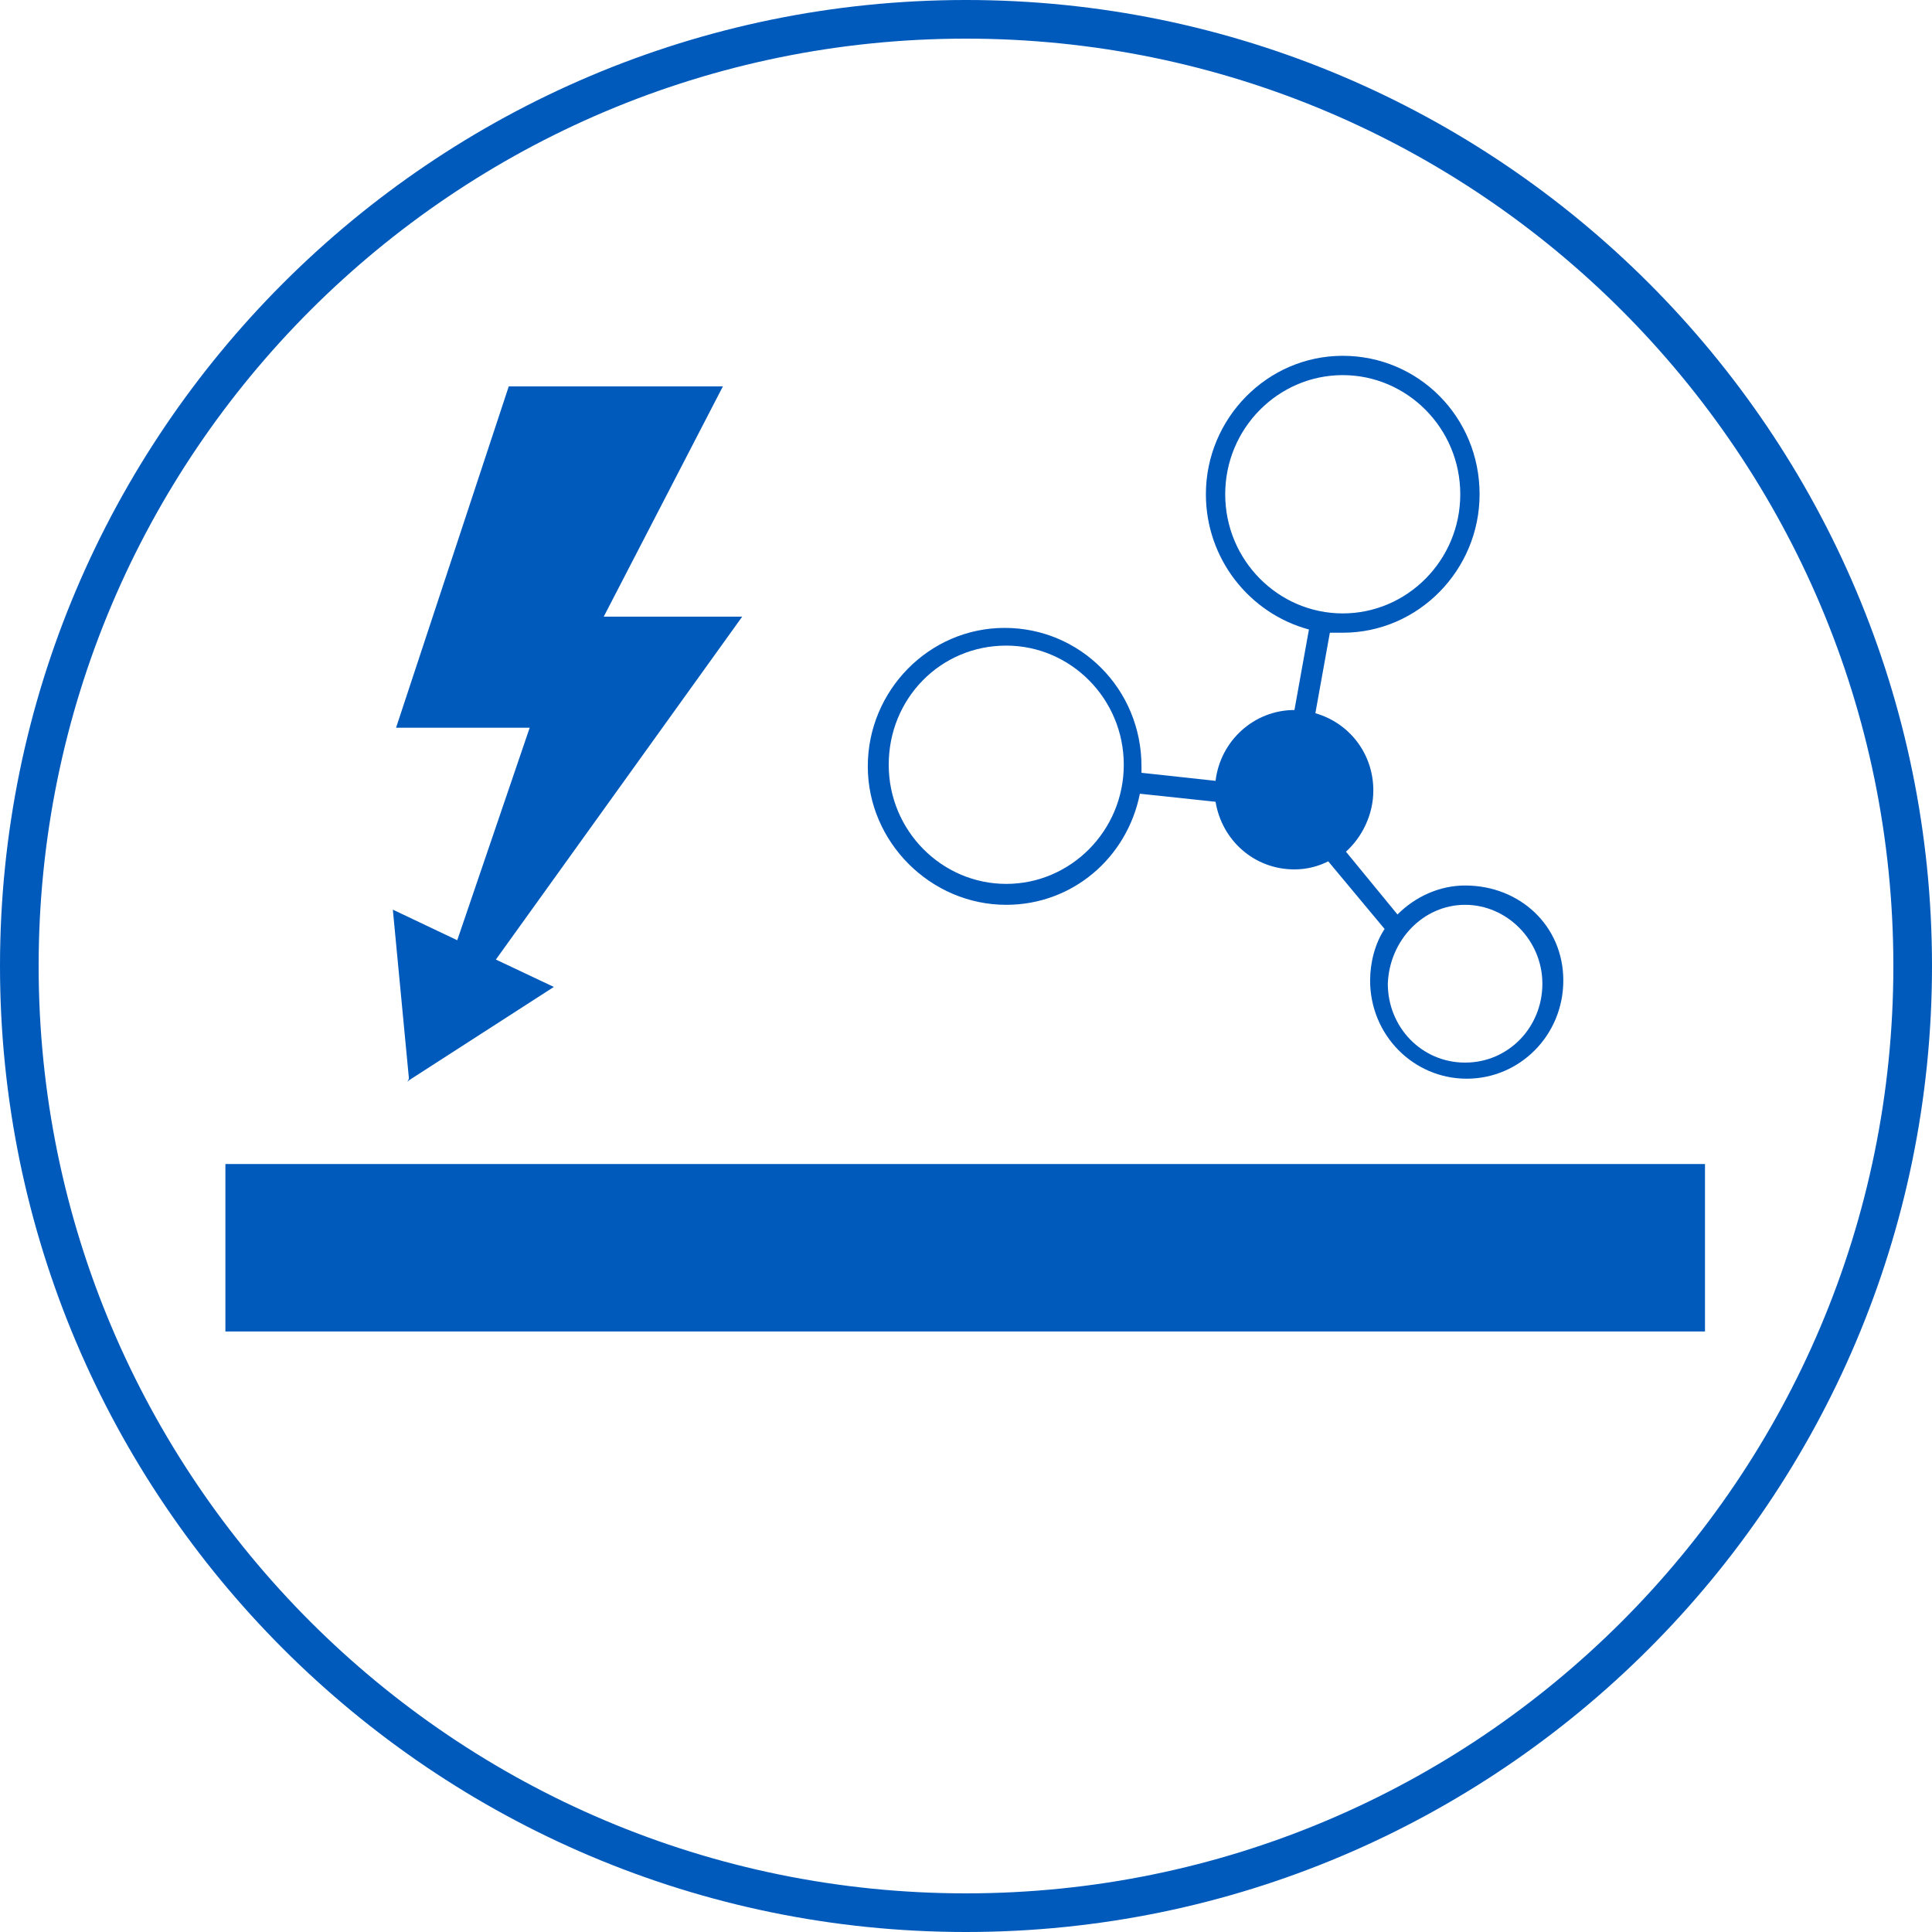 <?xml version="1.0" encoding="utf-8"?>
<!-- Generator: Adobe Illustrator 23.0.6, SVG Export Plug-In . SVG Version: 6.00 Build 0)  -->
<svg version="1.1" id="Ebene_1" xmlns="http://www.w3.org/2000/svg" xmlns:xlink="http://www.w3.org/1999/xlink" x="0px" y="0px"
	 viewBox="0 0 120 120" style="enable-background:new 0 0 120 120;" xml:space="preserve">
<style type="text/css">
	.st0{fill:#005ABB;}
</style>
<g>
	<path class="st0" d="M60,0C26.9,0,0,26.9,0,60c0,33.1,26.9,60,60,60s60-26.9,60-60C120,26.9,93.1,0,60,0z M60,117.6
		C28.2,117.6,2.4,91.8,2.4,60C2.4,28.2,28.2,2.4,60,2.4s57.6,25.8,57.6,57.6C117.6,91.8,91.8,117.6,60,117.6z"/>
	<polygon class="st0" points="24.4,56.5 25.4,67 25.3,67.2 25.4,67.1 25.4,67.1 34.4,61.3 30.8,59.6 46.1,38.3 37.5,38.3 44.9,24 
		31.6,24 24.6,45.2 32.9,45.2 28.4,58.4 	"/>
	<rect x="14" y="72.3" class="st0" width="91.9" height="10.4"/>
	<path class="st0" d="M62.5,56.2c4.1,0,7.5-2.9,8.3-6.9l4.7,0.5c0.4,2.4,2.4,4.2,4.9,4.2c0.8,0,1.5-0.2,2.1-0.5l0,0l3.5,4.2
		c-0.6,0.9-0.9,2.1-0.9,3.2c0,3.4,2.7,6.1,6,6.1s6-2.7,6-6.1S94.4,55,91,55c-1.6,0-3.1,0.7-4.2,1.8l-3.2-3.9c1-0.9,1.7-2.3,1.7-3.8
		c0-2.3-1.5-4.2-3.6-4.8l0.9-5c0.3,0,0.5,0,0.8,0c4.7,0,8.5-3.9,8.5-8.6c0-4.8-3.8-8.6-8.5-8.6c-4.7,0-8.5,3.9-8.5,8.6
		c0,4,2.7,7.4,6.4,8.4l-0.9,5c-2.5,0-4.6,1.9-4.9,4.4L70.9,48c0-0.1,0-0.3,0-0.4c0-4.8-3.8-8.6-8.5-8.6c-4.7,0-8.5,3.9-8.5,8.6
		C53.9,52.3,57.8,56.2,62.5,56.2z M91,56.2c2.6,0,4.8,2.2,4.8,4.9c0,2.7-2.1,4.9-4.8,4.9s-4.8-2.2-4.8-4.9
		C86.3,58.4,88.4,56.2,91,56.2z M76.1,30.7c0-4.1,3.3-7.4,7.3-7.4c4,0,7.3,3.3,7.3,7.4c0,4.1-3.3,7.4-7.3,7.4
		C79.4,38.1,76.1,34.8,76.1,30.7z M62.5,40.1c4,0,7.3,3.3,7.3,7.4c0,4.1-3.3,7.4-7.3,7.4c-4,0-7.3-3.3-7.3-7.4
		C55.2,43.4,58.4,40.1,62.5,40.1z"/>
</g>
</svg>